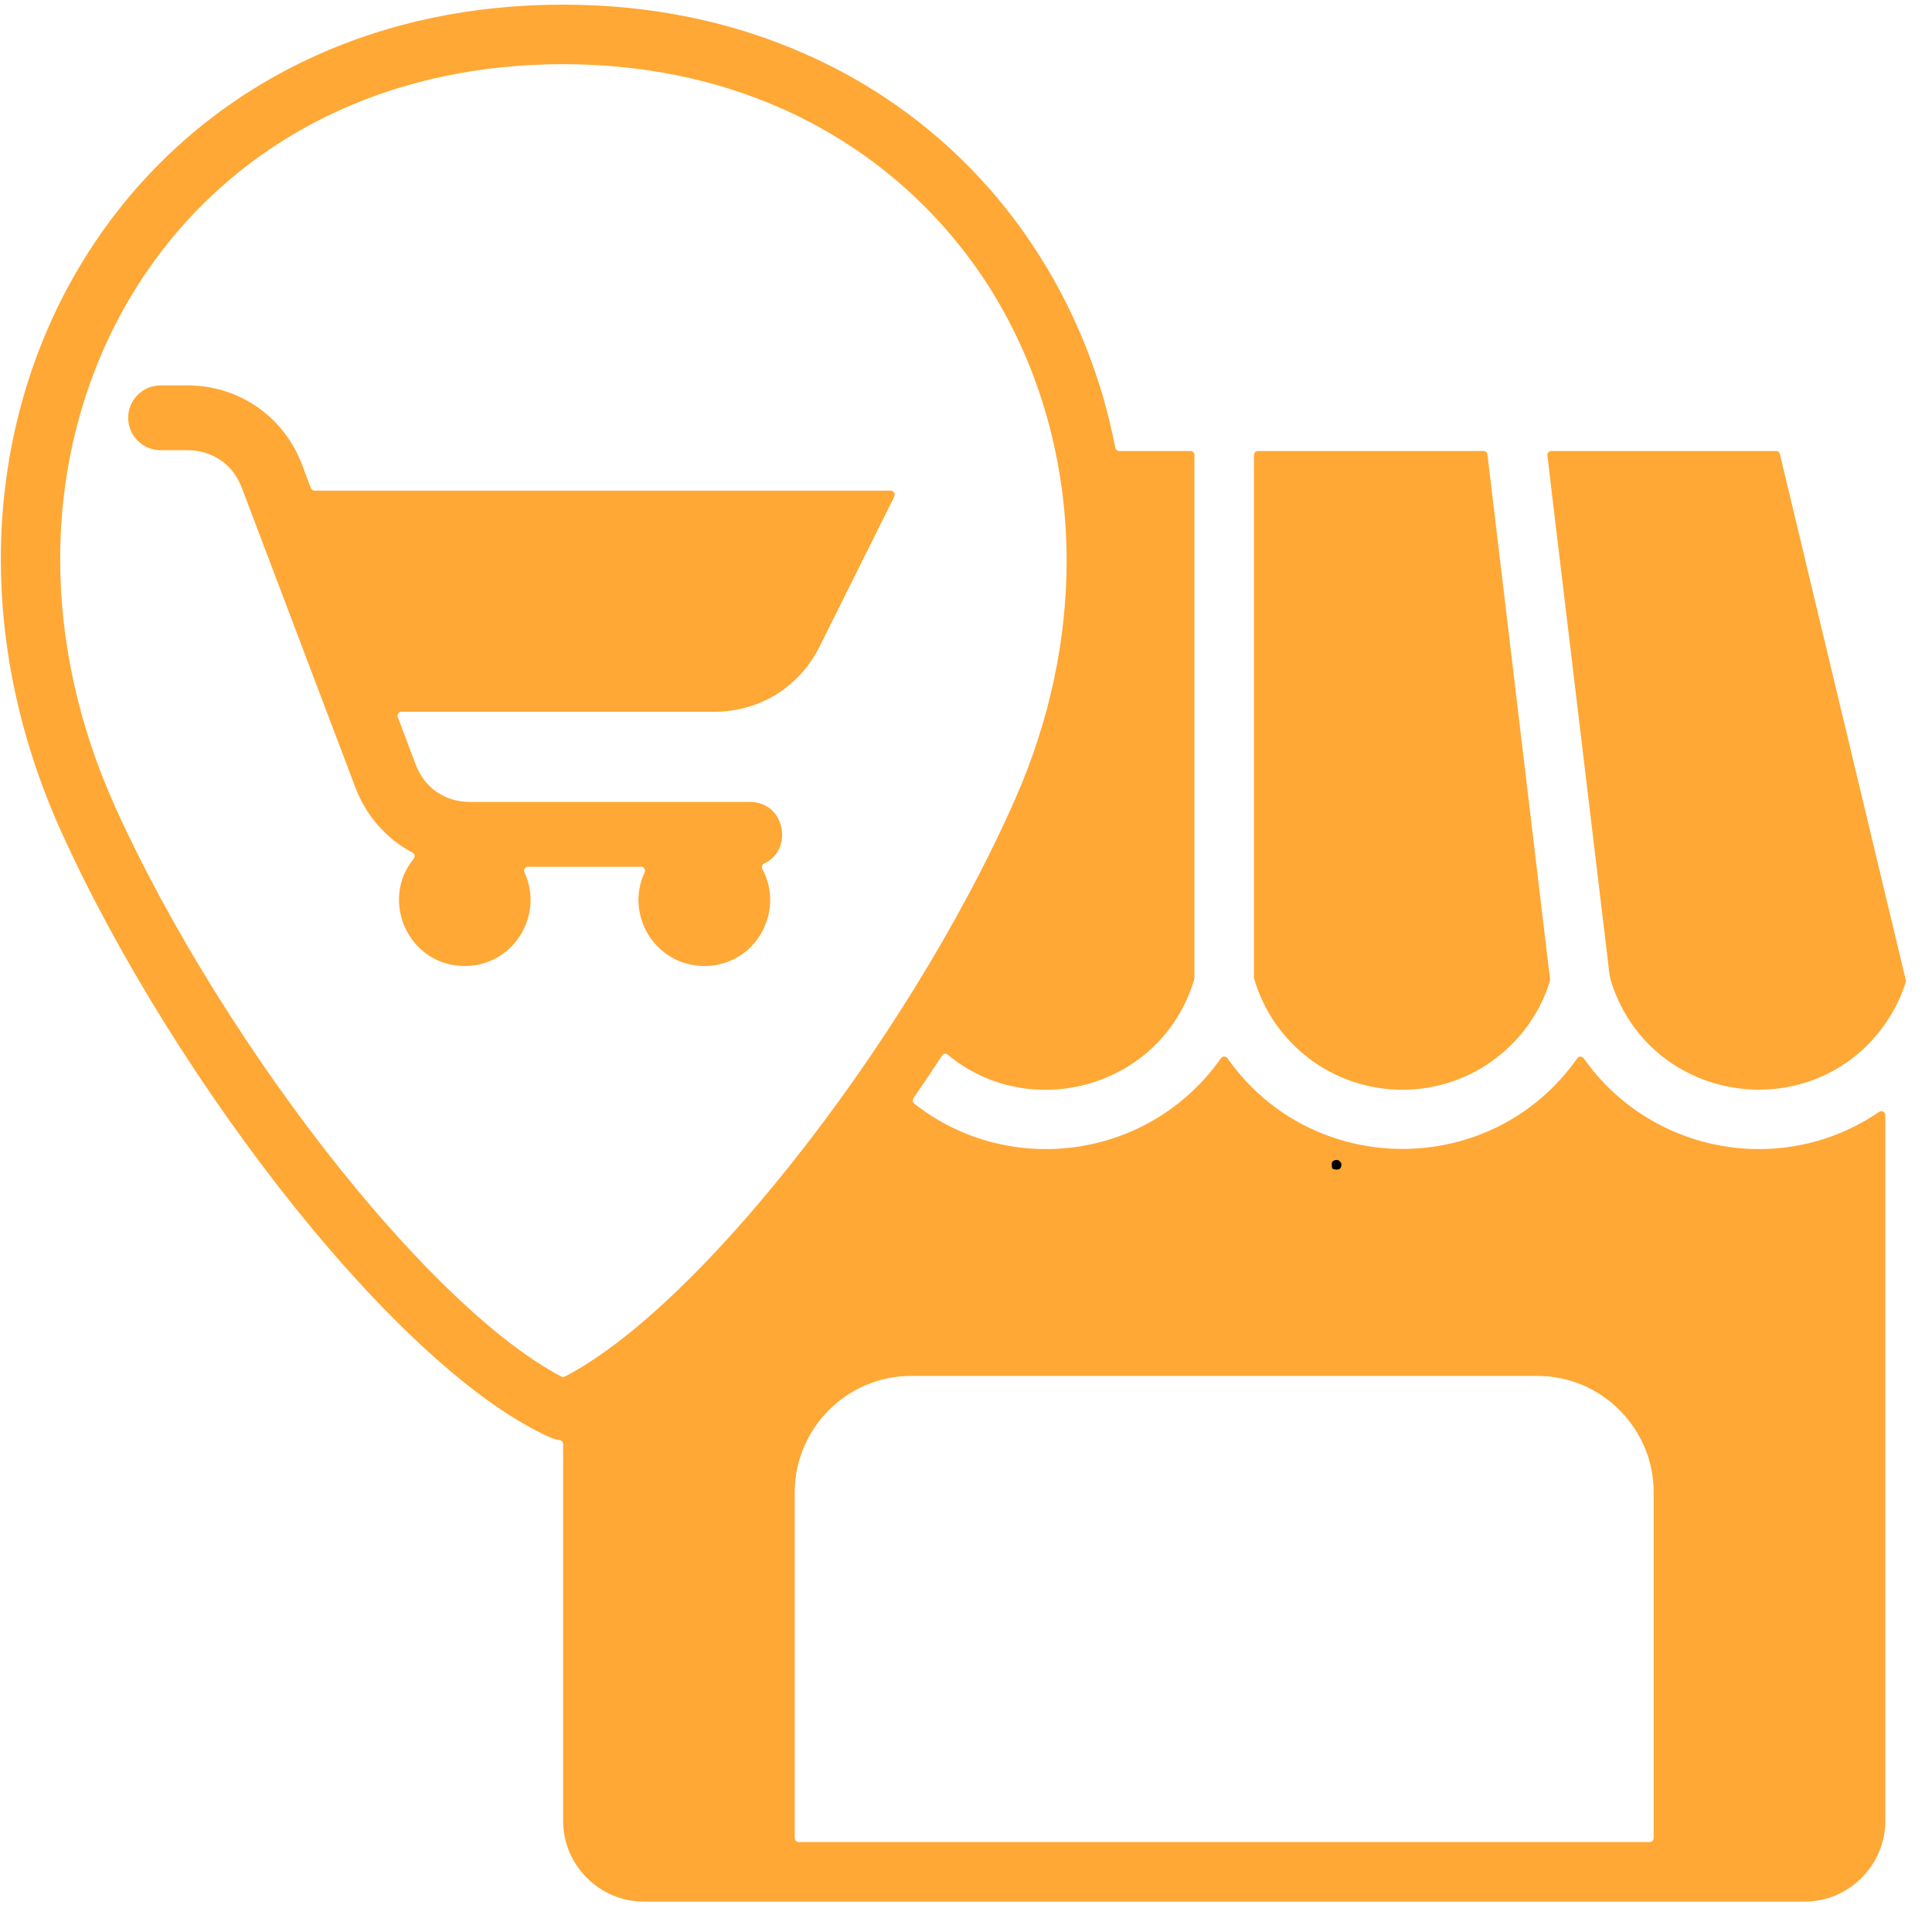 <svg xmlns="http://www.w3.org/2000/svg" xmlns:xlink="http://www.w3.org/1999/xlink" width="50" zoomAndPan="magnify" viewBox="0 0 37.5 37.5" height="50" preserveAspectRatio="xMidYMid meet" version="1.0"><defs><g/><clipPath id="32acb5274f"><path d="M 33.68 33.613 L 37.008 33.613 L 37.008 37.008 L 33.68 37.008 Z M 33.68 33.613 " clip-rule="nonzero"/></clipPath><clipPath id="65552bf74a"><path d="M 0 0.094 L 37 0.094 L 37 37 L 0 37 Z M 0 0.094 " clip-rule="nonzero"/></clipPath><clipPath id="6edd022fbb"><path d="M 0.578 1 L 1.527 1 L 1.527 2 L 0.578 2 Z M 0.578 1 " clip-rule="nonzero"/></clipPath><clipPath id="ce9abb68c8"><rect x="0" width="2" y="0" height="3"/></clipPath></defs><g clip-path="url(#32acb5274f)"><path fill="#363635" d="M 48.438 34.352 L 47.973 35.242 L 47.738 35.344 L 46.965 35.004 L 46.703 35.797 L 45.934 35.457 L 45.672 36.25 L 44.898 35.91 L 44.637 36.703 L 43.676 37.125 C 43.68 37.312 43.66 37.5 43.613 37.684 C 43.57 37.871 43.504 38.047 43.414 38.215 C 43.324 38.379 43.215 38.535 43.086 38.676 C 42.957 38.816 42.812 38.938 42.652 39.043 C 42.492 39.148 42.32 39.234 42.137 39.297 C 41.957 39.359 41.77 39.398 41.578 39.414 C 41.387 39.43 41.195 39.426 41.008 39.395 C 40.816 39.363 40.633 39.309 40.457 39.234 C 40.582 38.875 40.621 38.504 40.574 38.125 C 40.691 38.035 40.762 37.914 40.785 37.77 C 40.812 37.625 40.785 37.488 40.707 37.363 C 40.629 37.238 40.516 37.156 40.375 37.113 C 40.23 37.07 40.094 37.078 39.957 37.137 C 39.949 37.141 39.941 37.145 39.934 37.148 C 40.074 37.289 40.184 37.449 40.262 37.633 C 40.348 37.82 40.398 38.012 40.418 38.219 C 40.449 38.52 40.41 38.844 40.301 39.16 C 40.238 39.359 40.148 39.547 40.039 39.723 C 39.855 40.008 39.621 40.25 39.34 40.445 C 38.977 40.691 38.57 40.828 38.176 40.828 C 38.098 40.828 38.02 40.824 37.941 40.812 C 37.789 40.789 37.645 40.75 37.504 40.684 C 37.449 40.66 37.391 40.629 37.336 40.598 C 37.145 40.473 36.984 40.316 36.863 40.121 C 36.844 40.184 36.836 40.242 36.836 40.305 C 36.836 40.488 36.902 40.645 37.031 40.773 C 37.164 40.906 37.324 40.969 37.508 40.969 C 37.586 40.969 37.664 40.953 37.734 40.93 C 37.879 40.969 38.023 40.988 38.172 40.988 C 38.613 40.988 39.07 40.836 39.469 40.551 L 41.332 42.133 L 40.793 42.746 L 39.926 42.008 L 39.926 45.453 L 38.258 45.453 L 38.258 43.129 L 36.762 43.129 L 36.762 45.453 L 35.094 45.453 L 35.094 42.008 L 34.227 42.746 L 34.074 42.574 L 33.688 42.133 L 36.648 39.621 L 36.945 39.371 L 37.508 38.891 L 38.941 40.105 C 38.695 40.25 38.434 40.324 38.184 40.324 C 38.184 40.316 38.184 40.312 38.184 40.305 C 38.188 40.023 38.055 39.82 37.797 39.703 C 37.535 39.582 37.297 39.613 37.078 39.797 C 37.18 40.004 37.324 40.184 37.531 40.312 C 37.719 40.43 37.934 40.48 38.156 40.484 C 38.461 40.488 38.777 40.395 39.066 40.211 C 39.344 40.039 39.57 39.816 39.746 39.539 C 39.859 39.363 39.941 39.176 40 38.977 C 40.074 38.738 40.102 38.496 40.078 38.246 C 40.062 38.086 40.02 37.926 39.949 37.777 C 39.887 37.629 39.797 37.5 39.68 37.387 C 39.598 37.527 39.578 37.672 39.621 37.828 C 39.668 37.984 39.758 38.102 39.902 38.18 C 39.938 38.414 39.926 38.641 39.863 38.867 C 39.762 38.777 39.668 38.684 39.586 38.582 C 39.527 38.512 39.477 38.438 39.426 38.359 C 39.422 38.352 39.414 38.34 39.406 38.332 C 39.355 38.25 39.312 38.168 39.273 38.078 C 39.238 38.008 39.211 37.934 39.184 37.855 C 39.18 37.84 39.176 37.82 39.168 37.801 C 39.152 37.746 39.137 37.688 39.125 37.629 C 39.121 37.613 39.117 37.594 39.113 37.574 C 39.102 37.516 39.094 37.457 39.086 37.398 C 39.086 37.383 39.086 37.371 39.082 37.355 C 39.078 37.293 39.074 37.23 39.074 37.168 C 39.074 37.156 39.074 37.148 39.074 37.137 C 39.074 37.117 39.078 37.098 39.078 37.074 C 39.078 37.027 39.082 36.98 39.086 36.918 C 39.094 36.855 39.105 36.797 39.117 36.734 C 39.117 36.727 39.117 36.715 39.121 36.703 C 39.152 36.555 39.199 36.41 39.258 36.27 C 39.332 36.102 39.422 35.945 39.531 35.801 C 39.645 35.656 39.77 35.523 39.91 35.41 C 40.055 35.293 40.207 35.195 40.375 35.117 C 40.539 35.035 40.715 34.977 40.895 34.941 C 41.074 34.902 41.258 34.887 41.441 34.891 C 41.625 34.898 41.809 34.922 41.984 34.973 C 42.164 35.02 42.332 35.09 42.496 35.176 C 42.656 35.266 42.805 35.371 42.941 35.496 L 47.234 33.613 L 47.992 33.809 L 43.742 35.672 L 43.863 35.941 L 48.359 33.969 C 48.367 33.977 48.371 33.988 48.379 34 L 48.445 34.145 C 48.477 34.215 48.473 34.285 48.438 34.352 Z M 36.93 39.082 C 36.941 38.691 37.051 38.328 37.266 38 C 37.645 37.406 38.25 37.059 38.812 37.051 C 38.816 36.938 38.828 36.824 38.852 36.711 C 38.16 36.707 37.426 37.109 36.973 37.816 C 36.656 38.312 36.535 38.867 36.594 39.363 Z M 36.93 39.082 " fill-opacity="1" fill-rule="nonzero"/></g><g clip-path="url(#65552bf74a)"><path fill="#ffa835" d="M 17.289 9.523 L 6.105 9.523 C 6.074 9.523 6.047 9.504 6.035 9.477 L 5.863 9.02 C 5.508 8.082 4.637 7.48 3.637 7.48 L 3.117 7.48 C 2.77 7.48 2.488 7.762 2.488 8.109 C 2.488 8.457 2.77 8.738 3.117 8.738 L 3.637 8.738 C 4.121 8.738 4.52 9.012 4.691 9.461 L 6.898 15.285 C 7.109 15.84 7.5 16.281 8.008 16.551 C 8.027 16.559 8.039 16.578 8.047 16.602 C 8.051 16.625 8.043 16.648 8.031 16.668 C 7.363 17.477 7.93 18.75 9.02 18.75 C 9.973 18.75 10.566 17.754 10.18 16.934 C 10.168 16.91 10.168 16.883 10.184 16.859 C 10.199 16.836 10.223 16.824 10.25 16.824 L 12.445 16.824 C 12.473 16.824 12.496 16.836 12.508 16.859 C 12.523 16.883 12.523 16.91 12.512 16.934 C 12.125 17.754 12.719 18.75 13.672 18.75 C 14.656 18.75 15.246 17.699 14.797 16.867 C 14.785 16.848 14.785 16.828 14.793 16.805 C 14.797 16.785 14.812 16.77 14.832 16.762 C 15.41 16.492 15.238 15.566 14.559 15.566 L 9.125 15.566 C 8.637 15.566 8.242 15.293 8.07 14.844 L 7.723 13.922 C 7.711 13.895 7.715 13.871 7.73 13.848 C 7.746 13.828 7.766 13.816 7.793 13.816 L 13.852 13.816 C 14.746 13.816 15.516 13.34 15.914 12.539 L 17.359 9.637 C 17.371 9.613 17.367 9.586 17.355 9.562 C 17.34 9.539 17.316 9.523 17.289 9.523 Z M 10.93 0.09 C 12.656 0.09 14.23 0.43 15.609 1.039 C 17.562 1.895 19.125 3.285 20.199 5 C 20.898 6.113 21.391 7.363 21.648 8.691 C 21.656 8.727 21.688 8.754 21.727 8.754 L 23.105 8.754 C 23.148 8.754 23.184 8.789 23.184 8.832 L 23.184 18.98 C 23.184 18.988 23.184 18.992 23.18 19 C 23.176 19.016 23.172 19.031 23.168 19.047 C 22.527 21.117 19.992 21.797 18.398 20.473 C 18.379 20.457 18.359 20.449 18.336 20.453 C 18.316 20.457 18.297 20.469 18.285 20.488 C 18.102 20.77 17.918 21.043 17.73 21.316 C 17.707 21.352 17.715 21.395 17.746 21.422 C 19.586 22.871 22.32 22.504 23.699 20.539 C 23.715 20.52 23.734 20.508 23.762 20.508 C 23.789 20.508 23.809 20.52 23.824 20.539 C 25.473 22.887 28.969 22.887 30.613 20.543 C 30.629 20.52 30.652 20.508 30.676 20.508 C 30.703 20.508 30.723 20.52 30.738 20.539 C 32.047 22.398 34.609 22.859 36.473 21.582 C 36.5 21.566 36.527 21.562 36.555 21.578 C 36.578 21.59 36.594 21.617 36.594 21.645 L 36.594 35.34 C 36.594 36.203 35.891 36.91 35.027 36.91 L 12.5 36.91 C 11.633 36.91 10.93 36.203 10.93 35.34 L 10.93 28.027 C 10.93 27.988 10.898 27.957 10.859 27.953 C 10.805 27.945 10.75 27.93 10.695 27.906 L 10.691 27.906 C 9.238 27.262 7.438 25.57 5.73 23.445 C 3.977 21.258 2.297 18.594 1.188 16.141 C 0.391 14.375 0.016 12.578 0.016 10.855 C 0.016 8.738 0.582 6.73 1.629 5.035 C 2.676 3.336 4.207 1.949 6.125 1.082 C 7.531 0.445 9.145 0.09 10.93 0.09 Z M 15.145 2.094 C 16.883 2.859 18.27 4.094 19.227 5.613 C 20.18 7.141 20.703 8.957 20.703 10.887 C 20.703 12.391 20.387 13.957 19.707 15.504 C 18.656 17.891 17.031 20.5 15.316 22.641 C 13.809 24.531 12.242 26.051 10.965 26.719 C 10.941 26.73 10.918 26.73 10.895 26.719 C 9.656 26.066 8.121 24.578 6.629 22.723 C 4.934 20.609 3.309 18.035 2.238 15.668 C 1.512 14.059 1.168 12.422 1.168 10.855 C 1.168 8.949 1.676 7.152 2.609 5.641 C 3.539 4.133 4.895 2.906 6.598 2.137 C 7.859 1.566 9.312 1.246 10.93 1.246 C 12.492 1.246 13.91 1.551 15.145 2.094 Z M 30.16 9.898 L 31.203 18.602 C 31.242 18.914 31.227 18.953 31.34 19.246 C 32.207 21.469 35.223 21.836 36.594 19.867 C 36.766 19.625 36.898 19.355 36.988 19.07 C 36.992 19.055 36.996 19.043 36.992 19.027 L 34.547 8.812 C 34.539 8.777 34.508 8.754 34.473 8.754 L 30.113 8.754 C 30.09 8.754 30.07 8.762 30.055 8.777 C 30.039 8.797 30.031 8.816 30.035 8.84 Z M 24.344 19 C 24.523 19.617 24.895 20.148 25.391 20.531 C 26.465 21.359 27.977 21.359 29.047 20.531 C 29.535 20.156 29.902 19.637 30.086 19.035 C 30.09 19.023 30.09 19.016 30.086 19.004 L 29.973 18.059 L 28.871 8.82 C 28.863 8.781 28.832 8.754 28.793 8.754 L 24.418 8.754 C 24.375 8.754 24.34 8.789 24.34 8.832 L 24.34 18.98 C 24.34 18.988 24.34 18.992 24.344 19 Z M 17.68 26.707 C 16.441 26.707 15.426 27.723 15.426 28.965 L 15.426 35.676 C 15.426 35.719 15.461 35.754 15.504 35.754 L 32.02 35.754 C 32.062 35.754 32.098 35.719 32.098 35.676 L 32.098 28.965 C 32.098 27.723 31.082 26.707 29.844 26.707 Z M 17.68 26.707 " fill-opacity="1" fill-rule="evenodd"/></g><g transform="matrix(1, 0, 0, 1, 25, 21)"><g clip-path="url(#ce9abb68c8)"><g clip-path="url(#6edd022fbb)"><g fill="#000000" fill-opacity="1"><g transform="translate(0.787, 1.686)"><g><path d="M 0.062 -0.078 C 0.062 -0.109 0.066 -0.129 0.078 -0.141 C 0.098 -0.16 0.125 -0.172 0.156 -0.172 C 0.188 -0.172 0.207 -0.16 0.219 -0.141 C 0.238 -0.129 0.25 -0.109 0.25 -0.078 C 0.25 -0.047 0.238 -0.02 0.219 0 C 0.207 0.008 0.188 0.016 0.156 0.016 C 0.125 0.016 0.098 0.008 0.078 0 C 0.066 -0.02 0.062 -0.047 0.062 -0.078 Z M 0.062 -0.078 "/></g></g></g></g></g></g></svg>